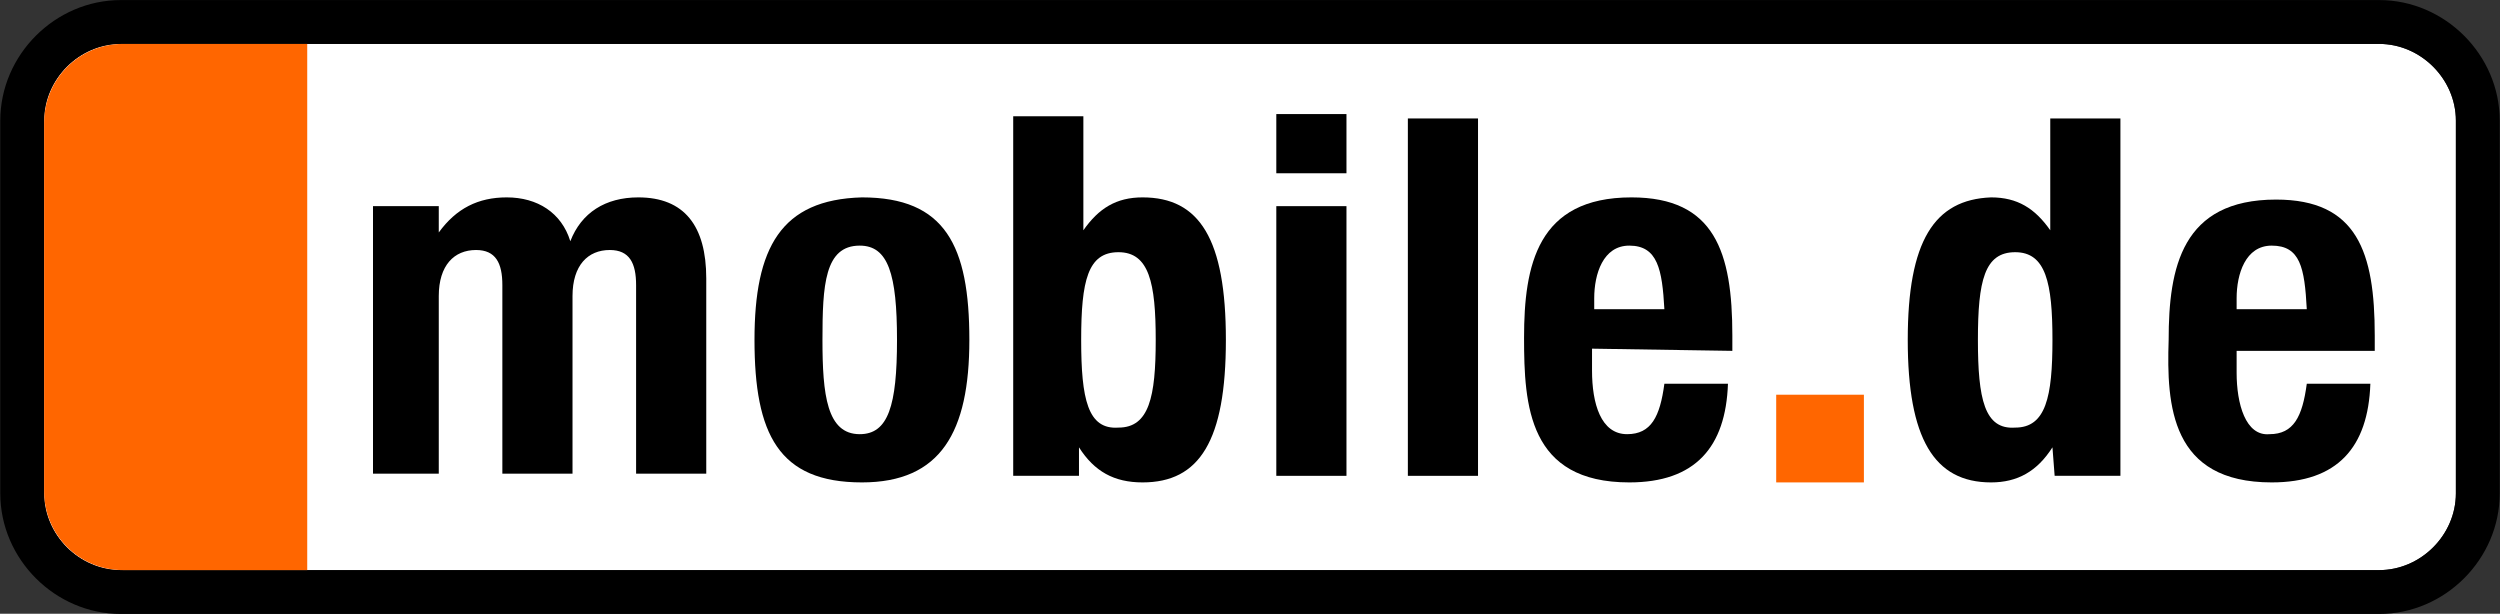 <?xml version="1.0" encoding="utf-8"?>
<!-- Generator: Adobe Illustrator 23.0.1, SVG Export Plug-In . SVG Version: 6.00 Build 0)  -->
<svg version="1.1" id="Ebene_1" xmlns="http://www.w3.org/2000/svg" xmlns:xlink="http://www.w3.org/1999/xlink" x="0px" y="0px"
	 viewBox="0 0 200 49.1" width="200" heght="49" style="enable-background:new 0 0 200 49.1;" xml:space="preserve">
<rect x="0" y="0" width="200" height="49.1" fill="#333333" stroke="none"/>
<style type="text/css">
	.st0{fill:#FFFFFF;}
	.st1{fill:#FF6600;}
</style>
<symbol  id="mobilede-logo" viewBox="-57 -14 114 28">
	<g>
		<g>
			<path class="st0" d="M55-8.5c0-1.9-1.6-3.5-3.5-3.5h-103c-1.9,0-3.5,1.6-3.5,3.5v17c0,1.9,1.6,3.5,3.5,3.5h103
				c1.9,0,3.5-1.6,3.5-3.5V-8.5z"/>
		</g>
		<g>
			<path d="M51.5,12c1.9,0,3.5-1.6,3.5-3.5v-17c0-1.9-1.6-3.5-3.5-3.5h-103c-1.9,0-3.5,1.6-3.5,3.5v17c0,1.9,1.6,3.5,3.5,3.5H51.5
				 M51.5,14h-103c-3,0-5.5-2.5-5.5-5.5v-17c0-3,2.5-5.5,5.5-5.5h103c3,0,5.5,2.5,5.5,5.5v17C57,11.5,54.5,14,51.5,14L51.5,14z"/>
		</g>
		<polygon class="st1" points="24,-4 28,-4 28,-8 24,-8 		"/>
		<path d="M-40,4.6h3V3.4l0,0c0.8,1.1,1.8,1.6,3.1,1.6c1.4,0,2.5-0.7,2.9-2l0,0c0.5,1.3,1.6,2,3.1,2c2.1,0,3.1-1.3,3.1-3.7v-8.9H-28
			V1c0,1-0.3,1.6-1.2,1.6c-1,0-1.7-0.7-1.7-2.1v-8.1h-3.2V1c0,1-0.3,1.6-1.2,1.6c-1,0-1.7-0.7-1.7-2.1v-8.1h-3V4.6z"/>
		<path d="M-22.6-1.5c0-4.3,1.1-6.5,4.9-6.5c3.6,0,4.9,2.3,4.9,6.5c0,4.3-1.1,6.5-4.9,6.5C-21.4,4.9-22.6,2.7-22.6-1.5 M-19.5-1.5
			c0,2.5,0.1,4.3,1.7,4.3c1.3,0,1.7-1.3,1.7-4.3s-0.4-4.3-1.7-4.3C-19.3-5.8-19.5-4-19.5-1.5"/>
		<path d="M-10.8-7.7h3v1.3l0,0C-7.1-7.5-6.2-8-4.9-8c2.6,0,3.8,1.9,3.8,6.5S-2.3,5-4.9,5c-1.2,0-2-0.5-2.7-1.5l0,0v5.2h-3.2V-7.7z
			 M-7.7-1.5c0,2.7,0.3,4,1.7,4s1.7-1.4,1.7-4s-0.3-4-1.7-4C-7.4-5.6-7.7-4.2-7.7-1.5"/>
		<path d="M1.2,8.8h3.2V6.1H1.2V8.8z M1.2,4.6h3.2V-7.7H1.2V4.6z"/>
		<polygon points="7.2,8.6 10.4,8.6 10.4,-7.7 7.2,-7.7 		"/>
		<path d="M22-2v0.7C22,2.5,21.2,5,17.4,5c-4.3,0-4.9-3.1-4.9-6.4c0-3.1,0.2-6.6,4.8-6.6c3,0,4.4,1.6,4.5,4.5h-2.9
			c-0.2-1.5-0.6-2.3-1.7-2.3c-1.2,0-1.6,1.4-1.6,2.9v1L22-2L22-2z M15.7-0.1v0.5c0,1.1,0.4,2.4,1.6,2.4c1.3,0,1.5-1.1,1.6-2.9
			L15.7-0.1L15.7-0.1z"/>
		<path d="M36.7-7.7h3V8.6h-3.2V3.5l0,0C35.8,4.5,35,5,33.8,5C31.2,4.9,30,3,30-1.5S31.2-8,33.8-8c1.2,0,2.1,0.5,2.8,1.6l0,0
			L36.7-7.7L36.7-7.7z M33.2-1.5c0,2.7,0.3,4,1.7,4s1.7-1.4,1.7-4s-0.3-4-1.7-4C33.5-5.6,33.2-4.2,33.2-1.5"/>
		<path d="M51.3-2v0.7c0,3.8-0.8,6.2-4.5,6.2c-4.3,0-4.9-3.1-4.9-6.4C41.8-4.5,42-8,46.6-8c3,0,4.4,1.6,4.5,4.5h-2.9
			C48-5,47.6-5.8,46.5-5.8C45.4-5.9,45-4.4,45-3v1H51.3L51.3-2z M45-0.1v0.5c0,1.1,0.4,2.4,1.6,2.4c1.3,0,1.5-1,1.6-2.9L45-0.1
			L45-0.1z"/>
		<path class="st1" d="M-51.4-12c-2,0-3.6,1.6-3.6,3.6V8.4c0,2,1.6,3.6,3.6,3.6h8.4v-24H-51.4z"/>
	</g>
</symbol>
<g id="Assets">
	
		<use xlink:href="#mobilede-logo"  width="114" height="28" id="XMLID_8_" x="-57" y="-14" transform="matrix(1.754 0 0 -1.754 100 24.561)" style="overflow:visible;"/>
</g>
<g id="Labels">
</g>
</svg>
